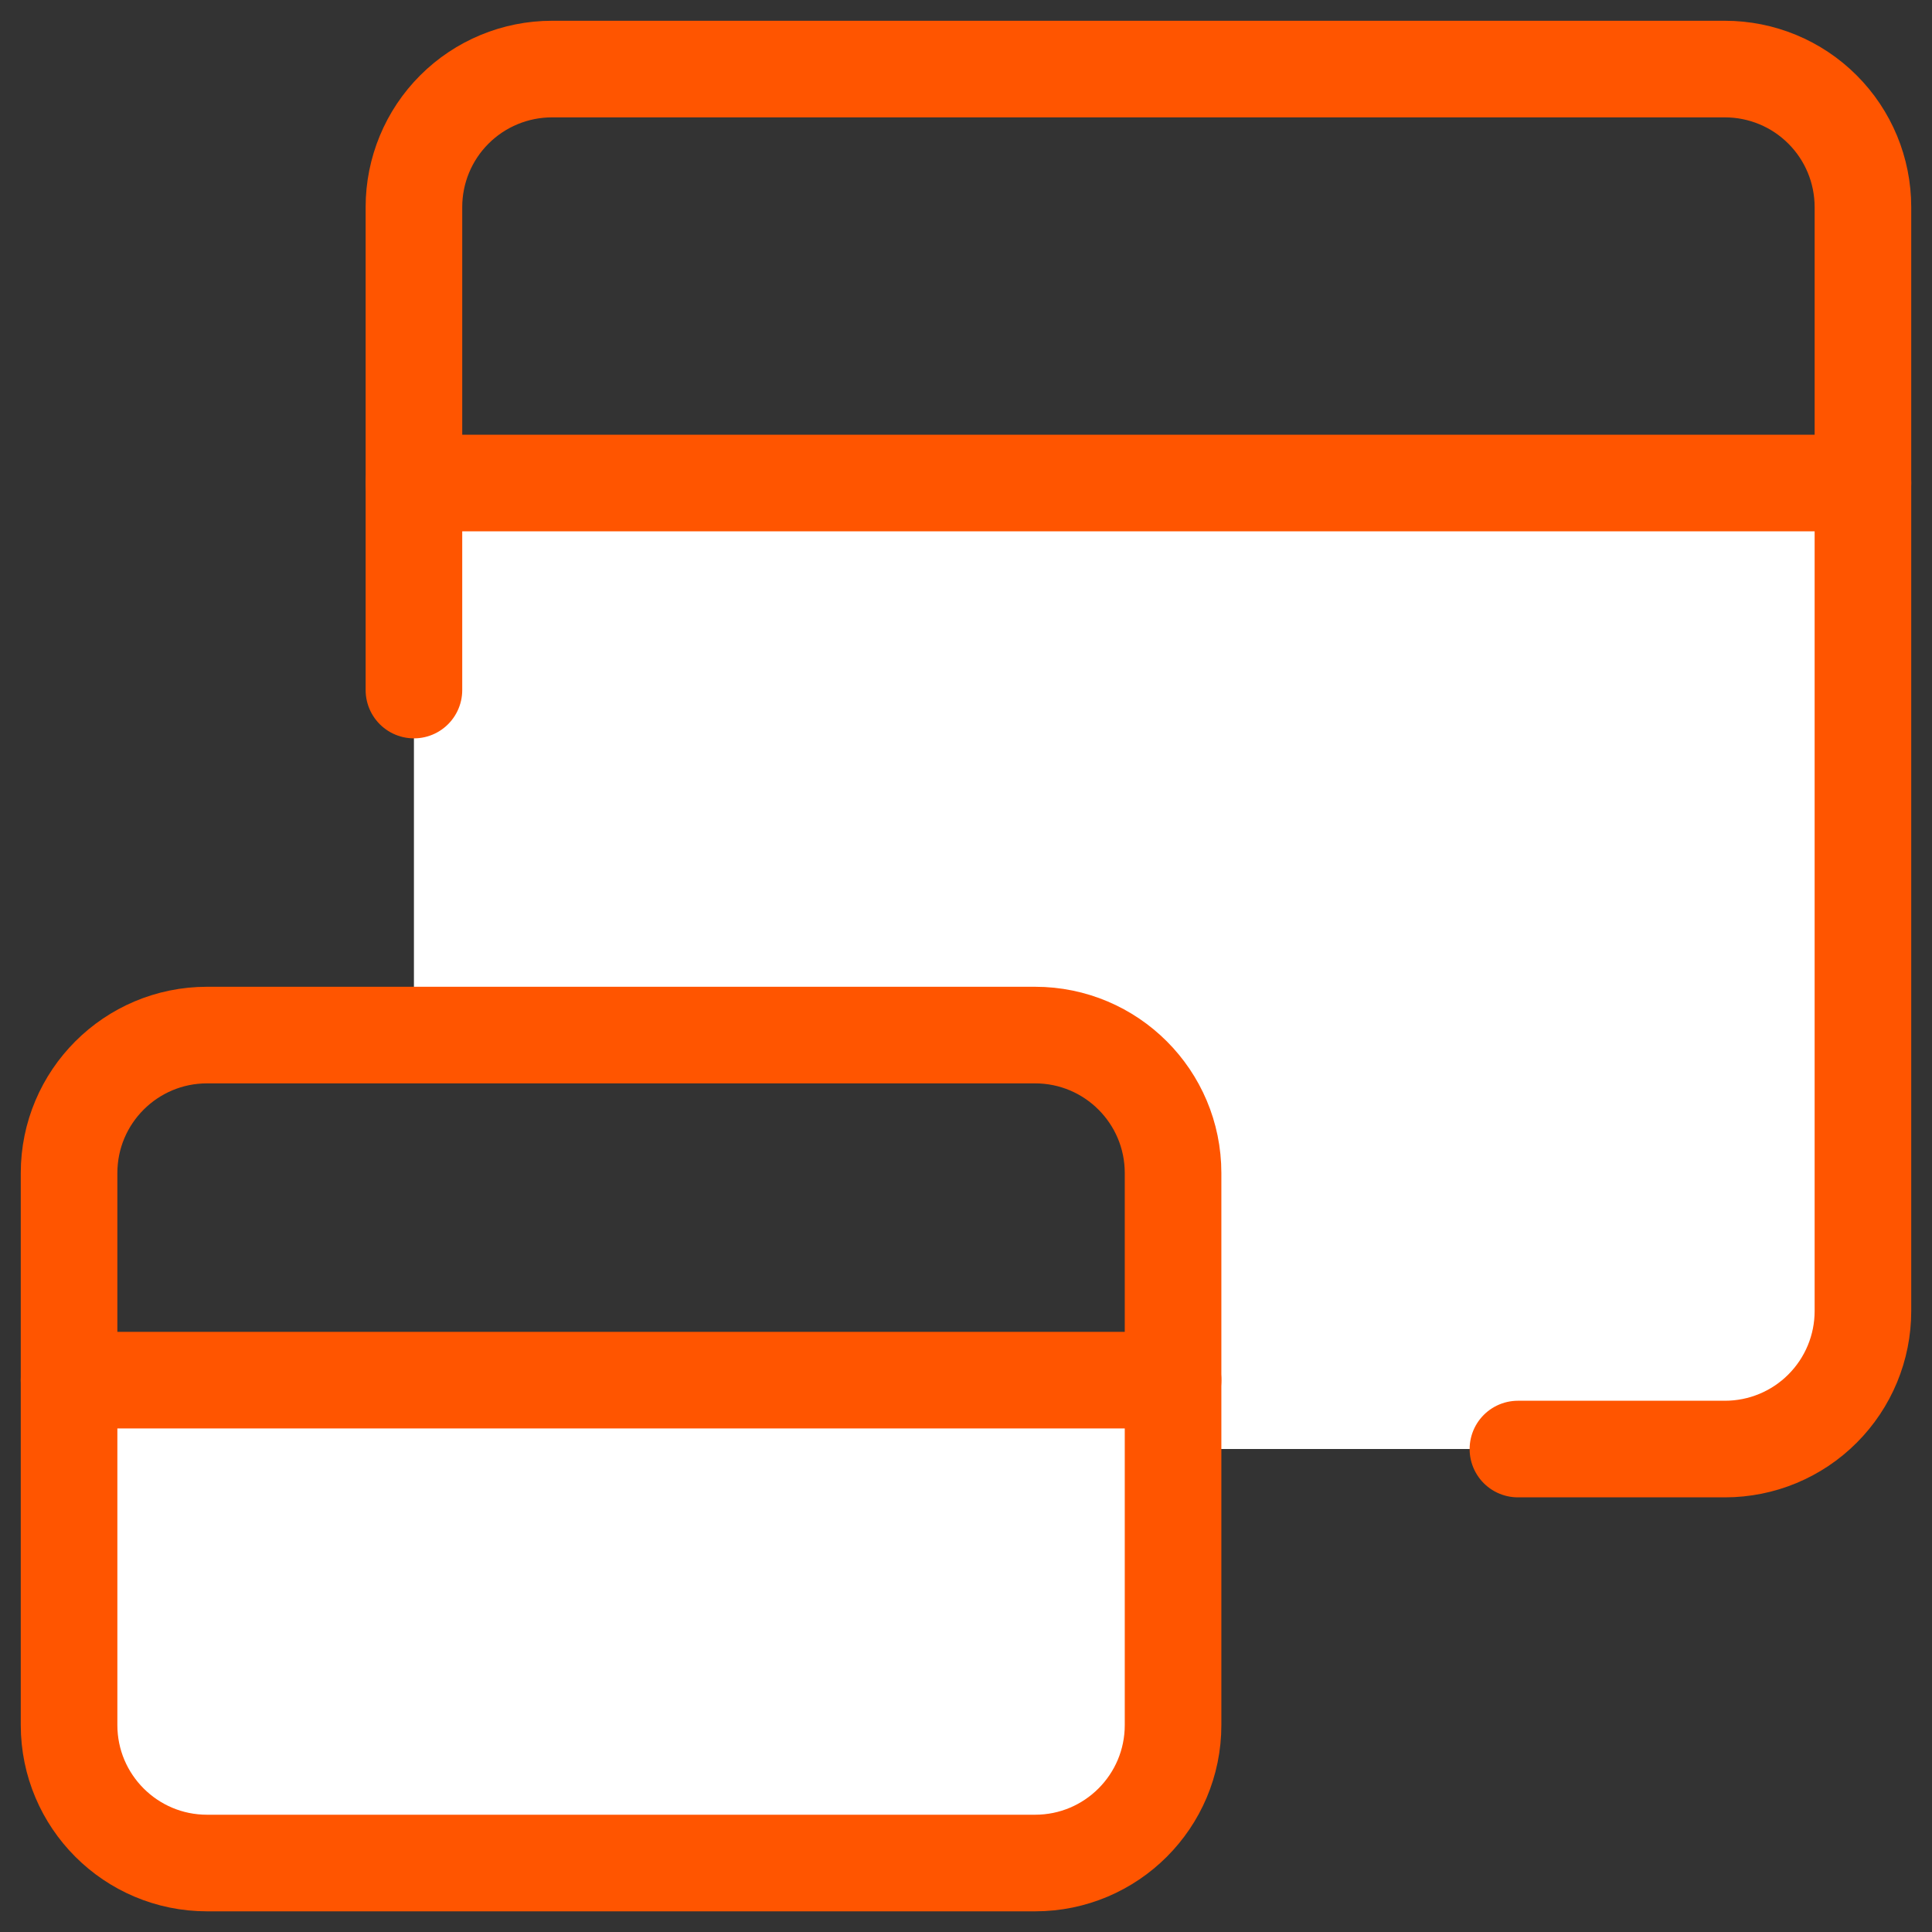 <svg width="40" height="40" viewBox="0 0 40 40" fill="none" xmlns="http://www.w3.org/2000/svg">
<rect x="0" y="0" width="40" height="40" fill="#333333" stroke="none"/>
<g clip-path="url(#clip0_5864_603)">
<path d="M24.287 35.717V28.574H1.43V35.717C1.43 37.295 2.709 38.574 4.287 38.574H21.43C23.008 38.574 24.287 37.295 24.287 35.717Z" fill="white"/>
<path d="M8.57 21.429V10H38.57V27.143C38.57 27.901 38.269 28.627 37.733 29.163C37.198 29.699 36.471 30 35.713 30H24.285V24.286C24.285 22.708 23.005 21.429 21.427 21.429H8.57Z" fill="white"/>
<path d="M21.43 21.43H4.287C2.709 21.43 1.43 22.709 1.43 24.287V35.715C1.43 37.293 2.709 38.572 4.287 38.572H21.43C23.008 38.572 24.287 37.293 24.287 35.715V24.287C24.287 22.709 23.008 21.43 21.43 21.43Z" stroke="#FF5500" stroke-width="2" stroke-linecap="round" stroke-linejoin="round"/>
<path d="M8.57 14.287V4.287C8.57 3.529 8.871 2.802 9.407 2.267C9.943 1.731 10.67 1.43 11.428 1.43H35.713C36.471 1.43 37.198 1.731 37.733 2.267C38.269 2.802 38.57 3.529 38.57 4.287V27.144C38.57 27.902 38.269 28.628 37.733 29.164C37.198 29.7 36.471 30.001 35.713 30.001H31.427" stroke="#FF5500" stroke-width="2" stroke-linecap="round" stroke-linejoin="round"/>
<path d="M8.57 10H38.57" stroke="#FF5500" stroke-width="2" stroke-linecap="round" stroke-linejoin="round"/>
<path d="M1.43 28.574H24.287" stroke="#FF5500" stroke-width="2" stroke-linecap="round" stroke-linejoin="round"/>
</g>
<defs>
<clipPath id="clip0_5864_603">
<rect width="40" height="40" fill="white"/>
</clipPath>
</defs>
</svg>
